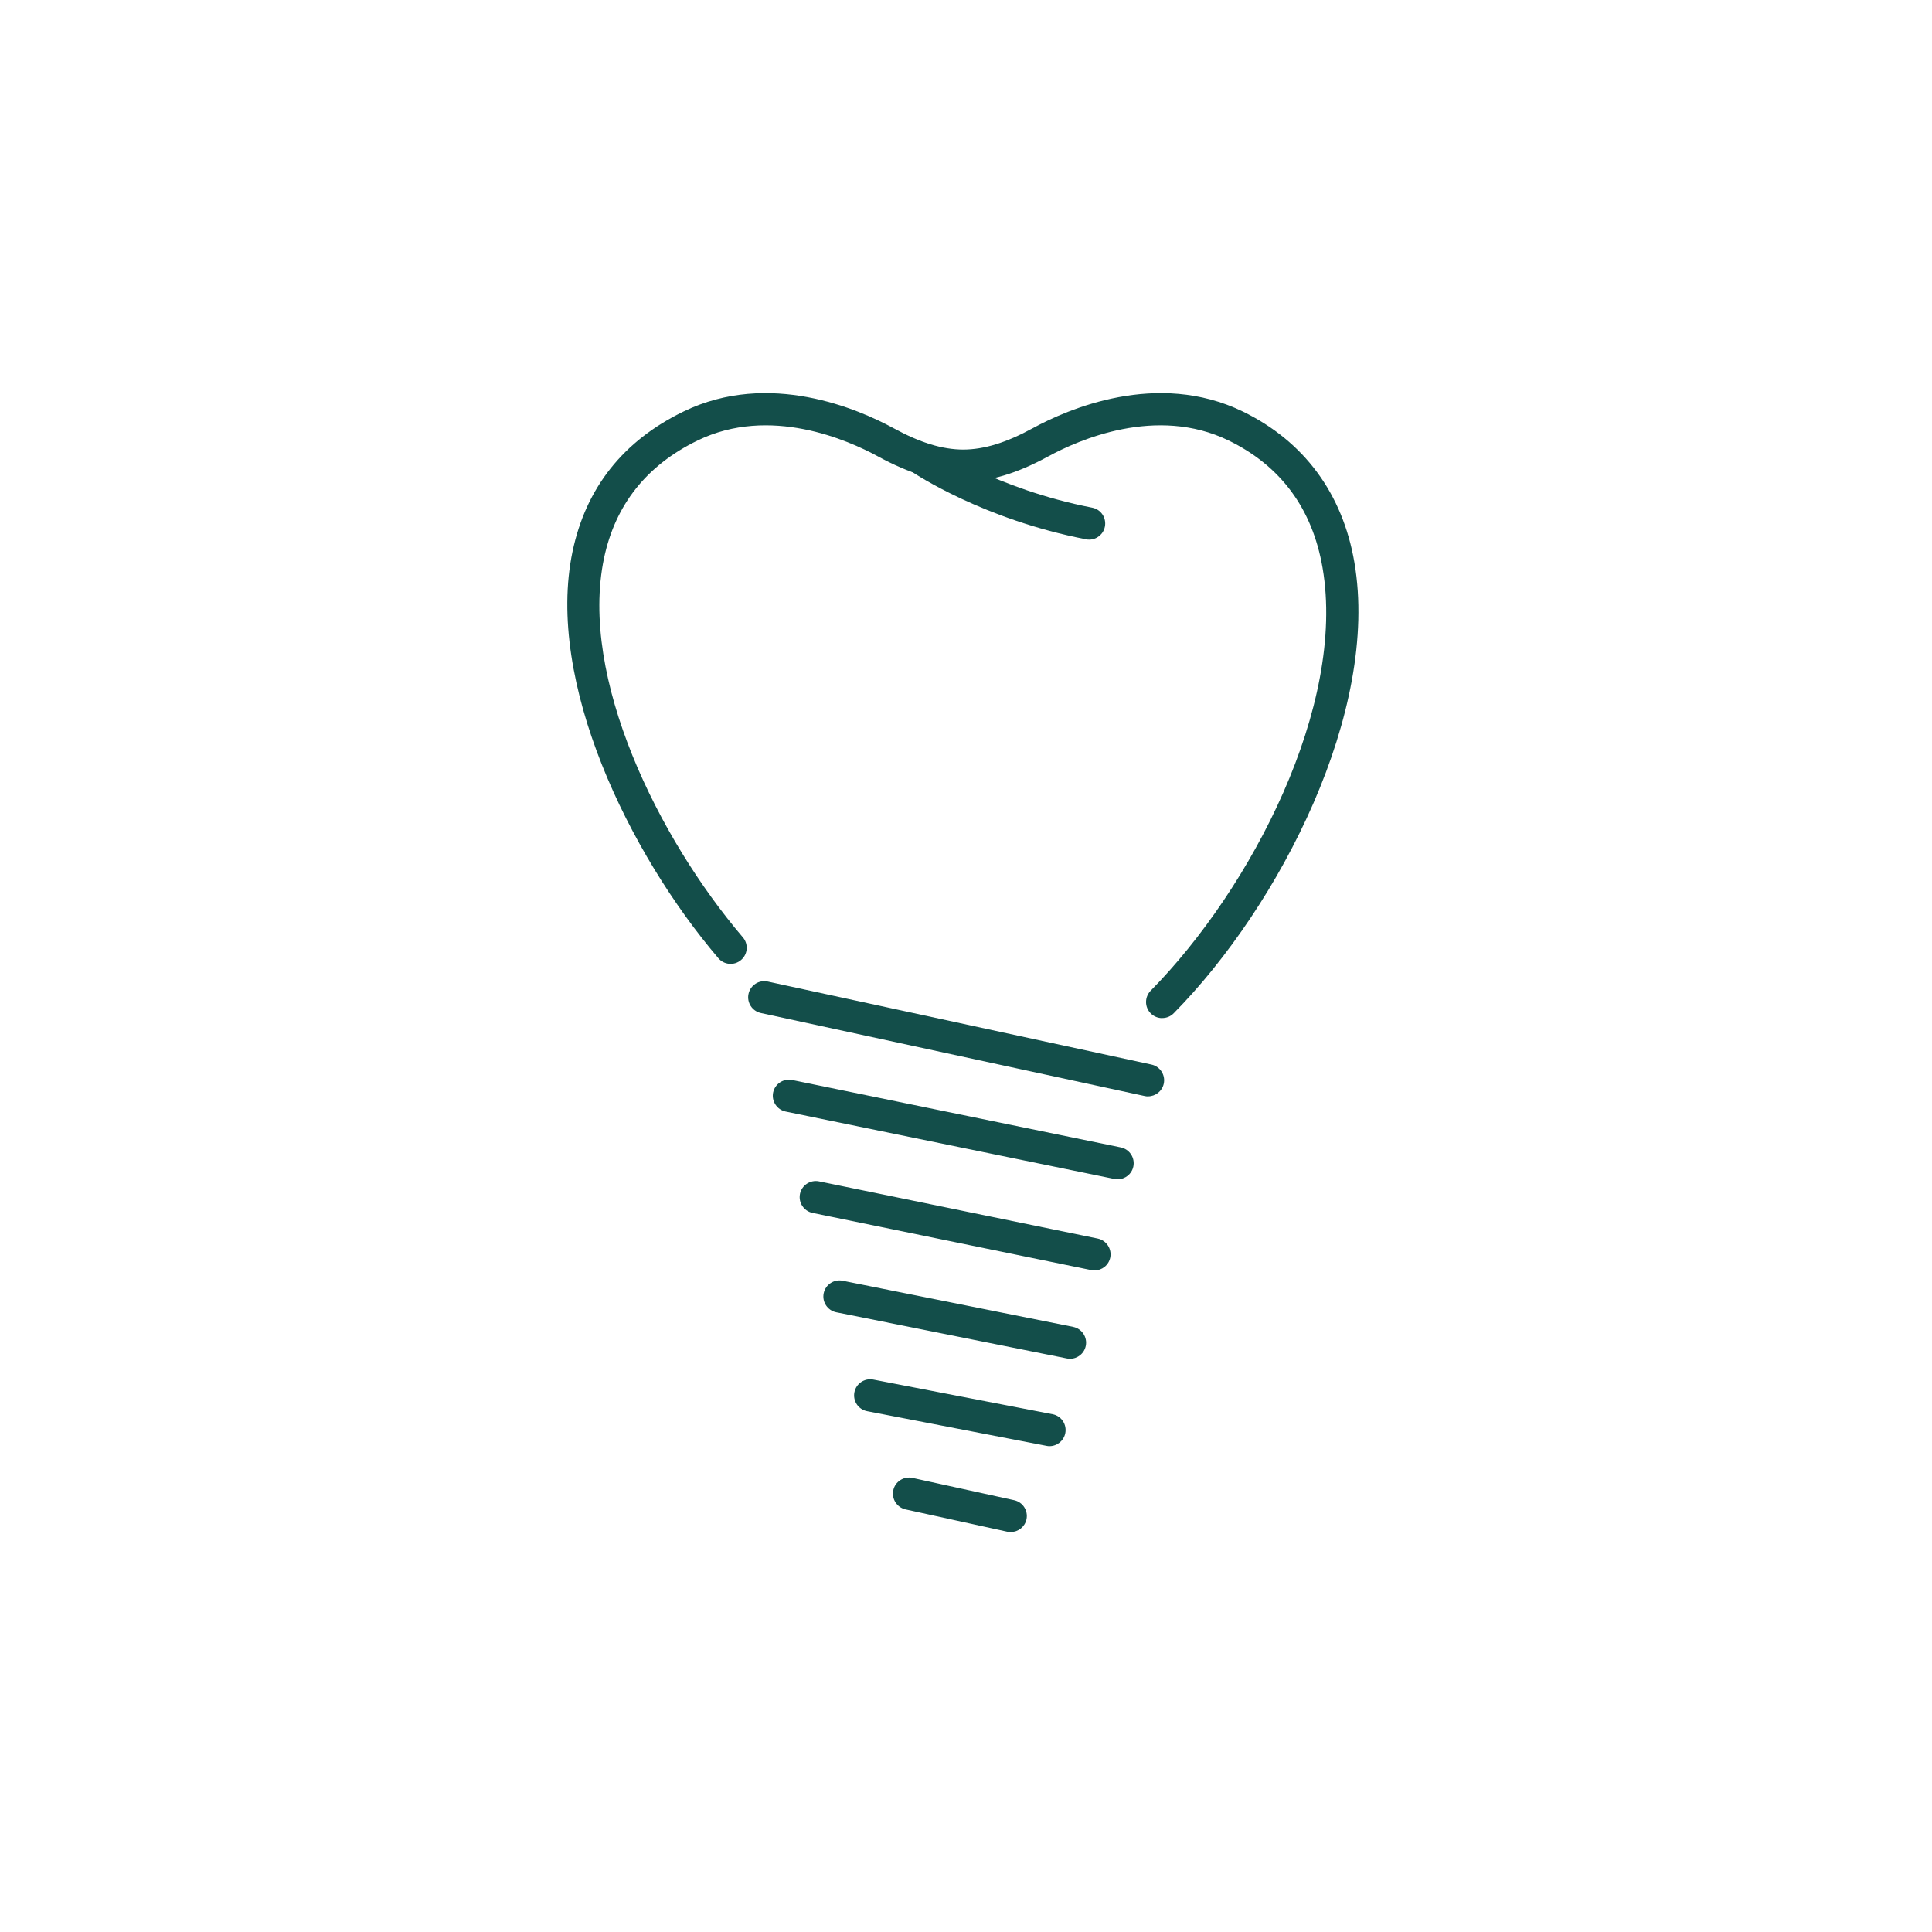<?xml version="1.0" encoding="UTF-8"?>
<svg xmlns="http://www.w3.org/2000/svg" viewBox="0 0 300 300">
  <defs>
    <style>
      .cls-1 {
        fill: #134e4a;
      }

      .cls-2 {
        fill: none;
      }
    </style>
  </defs>
  <rect class="cls-2" width="300" height="300"/>
  <g id="Layer_1" data-name="Layer 1">
    <g>
      <g>
        <path class="cls-1" d="M180.46,158.09c-.63,0-1.27-.24-1.76-.72-.98-.97-.99-2.55-.02-3.54,15.67-15.89,30.35-44.29,26.69-65.65-1.58-9.19-6.49-15.84-14.59-19.78-11.21-5.45-23.33-.08-28.03,2.48-4.88,2.66-9.07,3.91-13.19,3.93-4.14-.02-8.33-1.27-13.21-3.93-4.69-2.56-16.82-7.93-28.03-2.48-7.91,3.84-12.79,9.99-14.53,18.28-3.88,18.54,8.46,43.51,21.56,58.87.9,1.05.77,2.63-.28,3.52-1.05.9-2.63.77-3.52-.28-13.87-16.26-26.87-42.95-22.65-63.14,2.07-9.88,7.86-17.2,17.24-21.75,13.3-6.46,27.23-.34,32.61,2.59,4.12,2.25,7.56,3.31,10.82,3.32,3.24-.01,6.68-1.07,10.8-3.32,5.37-2.93,19.3-9.05,32.61-2.59,9.5,4.62,15.5,12.72,17.33,23.43,3.95,23-11.51,53.24-28.06,70.01-.49.5-1.13.74-1.78.74Z"/>
        <path class="cls-1" d="M169.13,83.79c-.16,0-.32-.01-.48-.05-15.89-3.06-26.55-10.15-27-10.45-1.15-.77-1.45-2.32-.68-3.47.77-1.14,2.32-1.45,3.47-.68.13.09,10.34,6.83,25.15,9.69,1.36.26,2.24,1.57,1.98,2.93-.23,1.2-1.28,2.03-2.45,2.03Z"/>
      </g>
      <g>
        <path class="cls-1" d="M178.27,170.25c-.18,0-.35-.02-.53-.06l-59.59-12.89c-1.35-.29-2.21-1.62-1.92-2.97.29-1.35,1.62-2.21,2.97-1.92l59.59,12.89c1.35.29,2.21,1.62,1.92,2.97-.25,1.17-1.29,1.97-2.44,1.97Z"/>
        <path class="cls-1" d="M173.55,183.12c-.17,0-.34-.02-.5-.05l-51.05-10.47c-1.35-.28-2.22-1.6-1.95-2.95.28-1.35,1.6-2.22,2.95-1.95l51.04,10.47c1.35.28,2.22,1.6,1.95,2.95-.24,1.18-1.28,2-2.45,2Z"/>
        <path class="cls-1" d="M169.95,197.27c-.17,0-.34-.02-.5-.05l-43.28-8.88c-1.35-.28-2.22-1.6-1.95-2.95.28-1.35,1.6-2.22,2.95-1.95l43.28,8.88c1.35.28,2.22,1.6,1.95,2.95-.24,1.18-1.28,2-2.45,2Z"/>
        <path class="cls-1" d="M166.15,210.99c-.16,0-.33-.02-.49-.05l-35.8-7.17c-1.35-.27-2.23-1.59-1.96-2.94.27-1.35,1.59-2.23,2.94-1.96l35.8,7.17c1.35.27,2.23,1.59,1.96,2.94-.24,1.19-1.28,2.01-2.45,2.01Z"/>
        <path class="cls-1" d="M162.97,224.56c-.16,0-.32-.01-.48-.05l-27.84-5.38c-1.36-.26-2.24-1.57-1.98-2.93.26-1.36,1.58-2.24,2.93-1.98l27.84,5.38c1.36.26,2.24,1.57,1.98,2.93-.23,1.2-1.28,2.03-2.45,2.03Z"/>
        <path class="cls-1" d="M156.95,237.9c-.18,0-.36-.02-.54-.06l-15.79-3.46c-1.35-.3-2.2-1.63-1.91-2.98s1.63-2.2,2.98-1.91l15.79,3.46c1.35.3,2.2,1.63,1.91,2.98-.26,1.17-1.29,1.96-2.44,1.96Z"/>
      </g>
    </g>
  </g>
</svg>